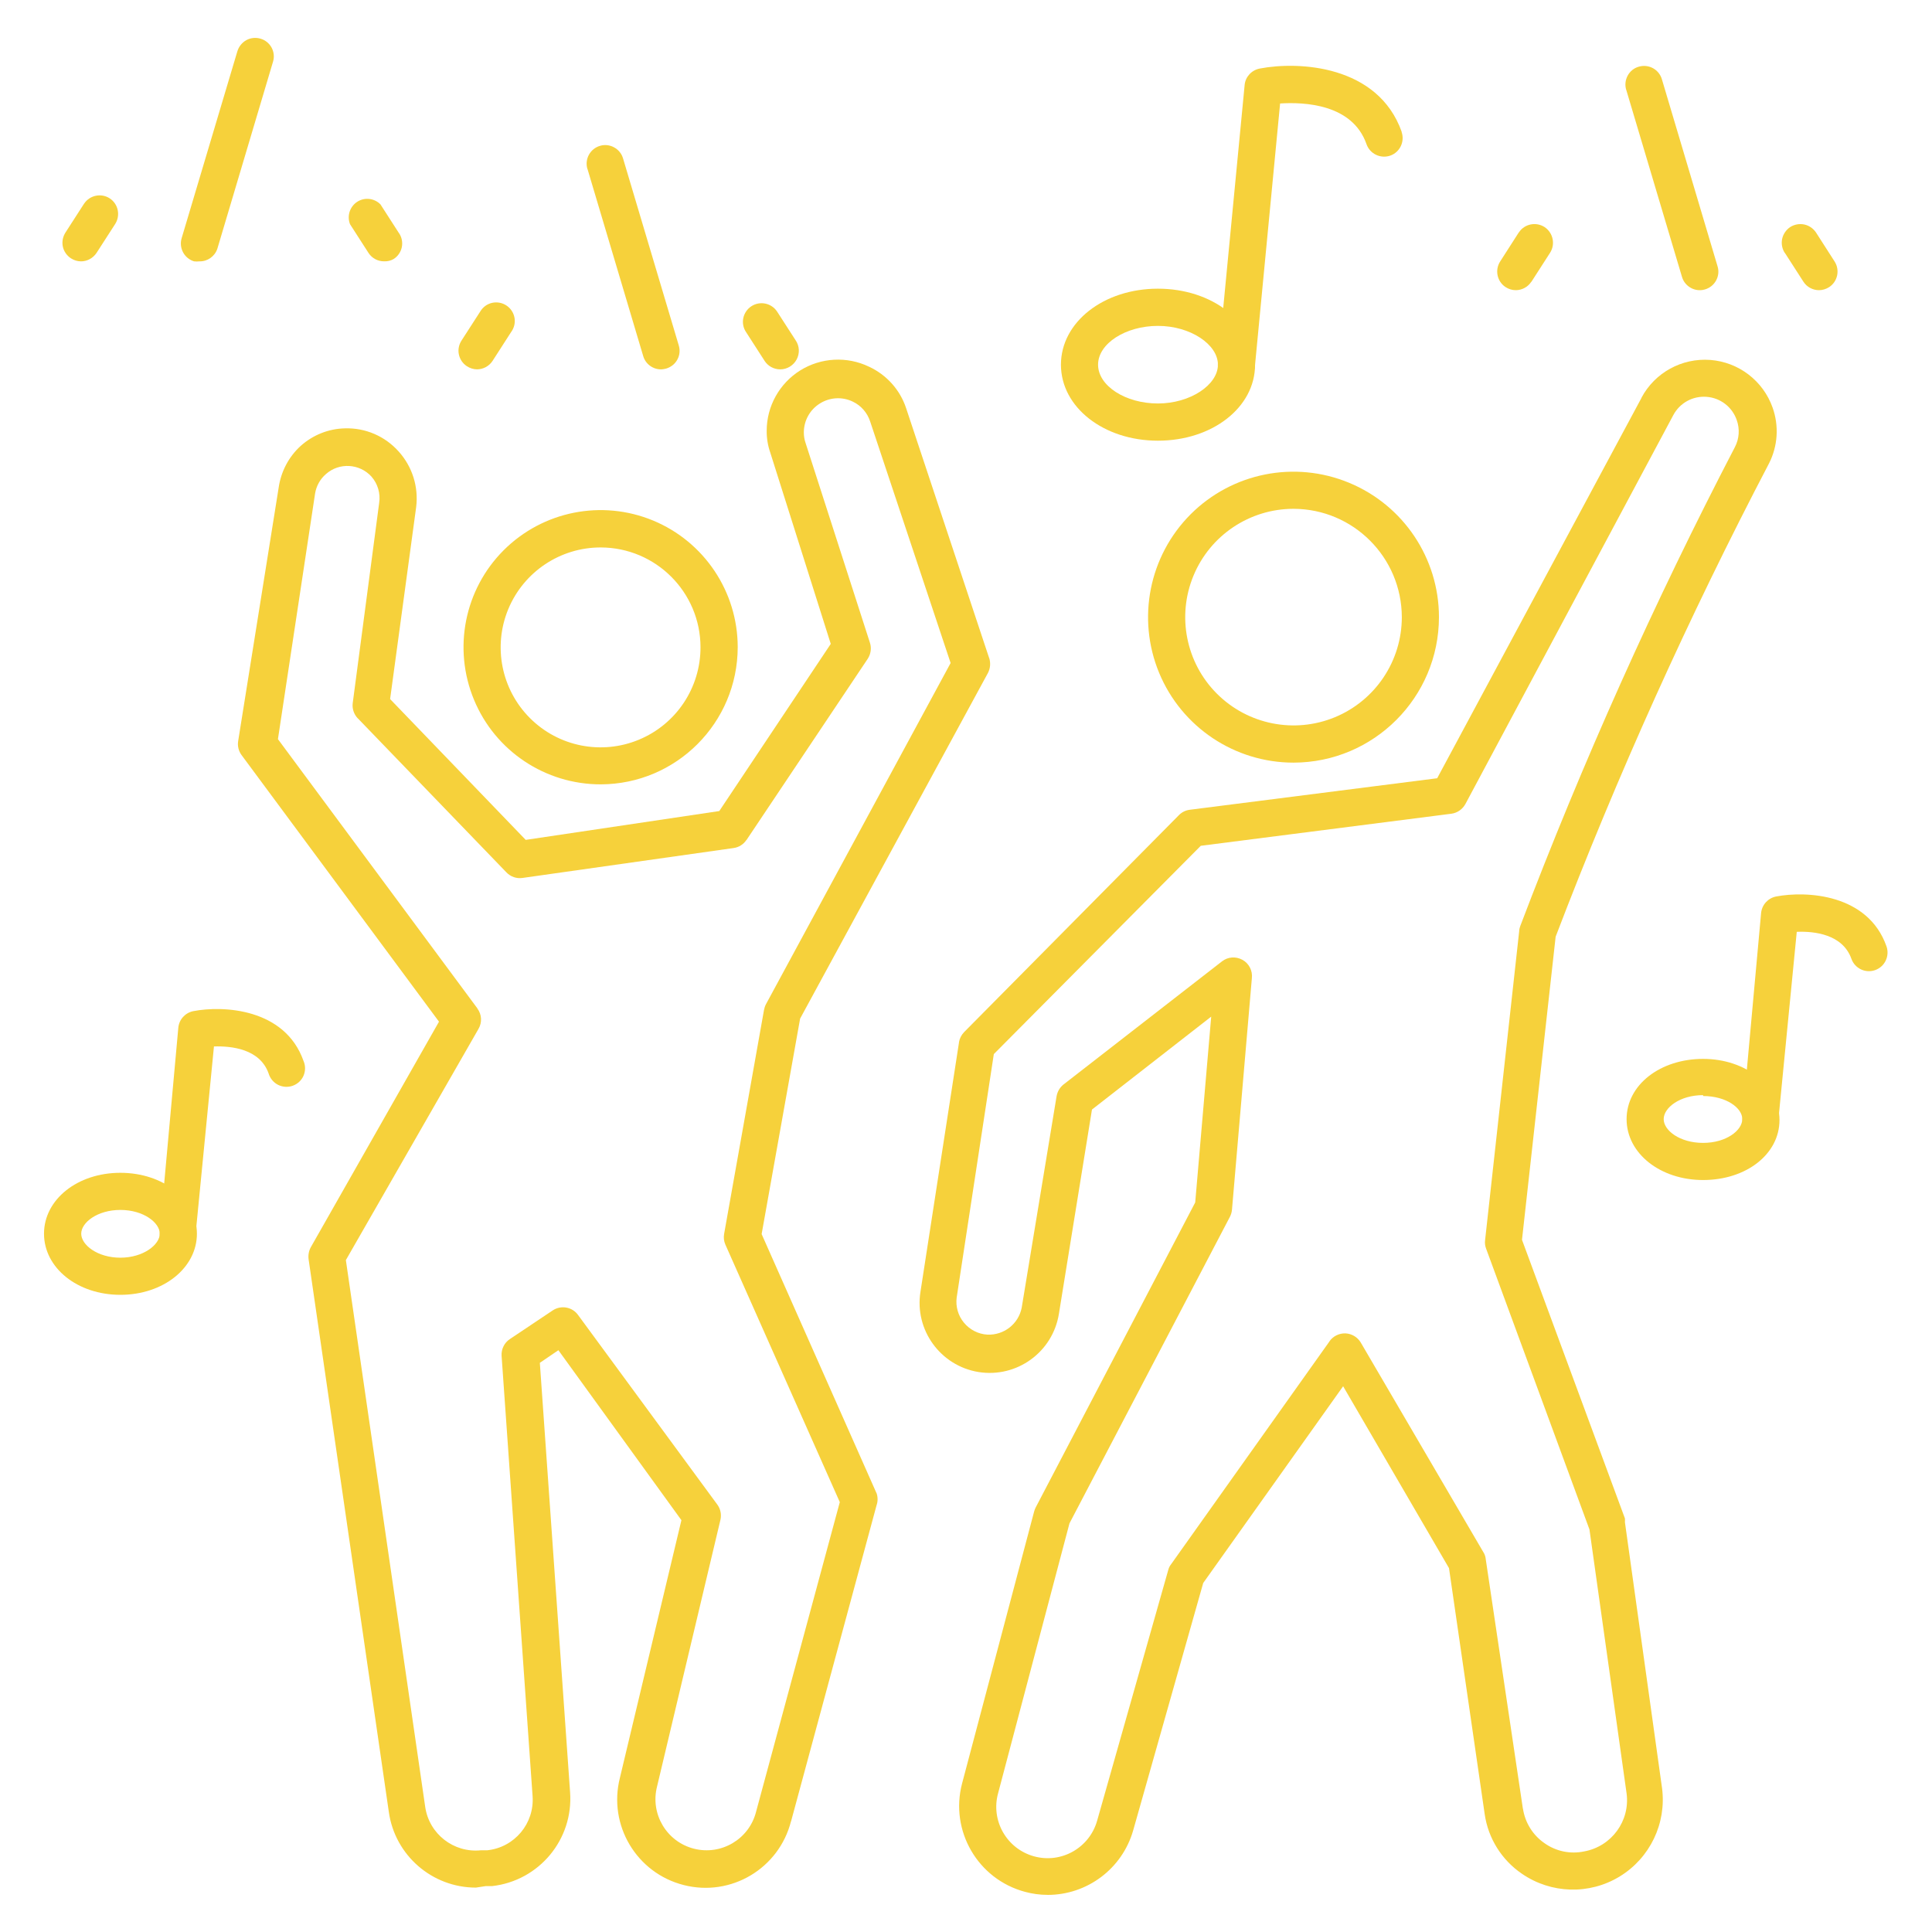 <?xml version="1.0" encoding="UTF-8"?>
<svg xmlns="http://www.w3.org/2000/svg" width="50" height="50" viewBox="0 0 50 50" fill="none">
  <g clip-path="url(#clip0_3107_4819)">
    <path d="M27.111 49.039C26.914 49.039 26.719 49.013 26.529 48.961C25.305 48.635 24.576 47.379 24.899 46.154L26.764 39.115C26.774 39.08 26.787 39.047 26.803 39.014L30.932 31.119L31.346 26.31L28.26 28.715L27.404 34.004C27.244 34.994 26.315 35.666 25.324 35.508C24.336 35.347 23.662 34.416 23.822 33.428L24.819 26.977H24.817C24.834 26.875 24.881 26.783 24.951 26.711L30.51 21.096C30.584 21.02 30.682 20.971 30.789 20.957L37.194 20.141L42.483 10.295L42.481 10.293C42.828 9.643 43.526 9.26 44.262 9.315C44.996 9.371 45.629 9.854 45.875 10.549C46.043 11.022 46.01 11.543 45.783 11.991C43.705 15.963 41.86 20.053 40.26 24.241L39.389 32.086L42.053 39.297V39.299C42.055 39.33 42.055 39.362 42.053 39.395L43.014 46.28C43.131 47.19 42.701 48.085 41.918 48.563C41.133 49.042 40.141 49.012 39.385 48.491C38.864 48.135 38.514 47.577 38.424 46.952L37.5 40.583L34.76 35.876L31.139 40.968L29.326 47.372C29.043 48.36 28.139 49.04 27.111 49.04L27.111 49.039ZM27.678 39.424L25.832 46.404C25.635 47.111 26.049 47.844 26.758 48.041C27.465 48.238 28.198 47.822 28.395 47.115L30.236 40.625C30.25 40.572 30.274 40.524 30.309 40.481L34.41 34.711H34.408C34.502 34.578 34.658 34.502 34.822 34.508C34.984 34.516 35.133 34.604 35.217 34.746L38.395 40.18V40.178C38.426 40.231 38.446 40.289 38.451 40.352L39.412 46.809H39.414C39.469 47.17 39.67 47.494 39.971 47.701C40.27 47.914 40.643 47.99 41 47.914C41.707 47.785 42.19 47.125 42.096 46.414L41.135 39.582L38.461 32.317C38.434 32.248 38.424 32.172 38.434 32.096L39.319 24.076H39.316C39.322 24.038 39.332 23.998 39.346 23.961C40.955 19.727 42.809 15.59 44.898 11.573C45.012 11.356 45.029 11.102 44.947 10.872C44.83 10.532 44.523 10.296 44.166 10.27C43.809 10.243 43.471 10.428 43.303 10.747L37.924 20.809C37.849 20.944 37.717 21.038 37.562 21.059L31.076 21.889L25.72 27.28L24.759 33.579V33.577C24.728 33.811 24.796 34.05 24.947 34.231C25.097 34.413 25.316 34.526 25.552 34.54C25.98 34.559 26.357 34.266 26.441 33.846L27.345 28.366C27.367 28.249 27.429 28.141 27.523 28.067L31.625 24.88C31.775 24.762 31.98 24.747 32.148 24.837C32.324 24.93 32.421 25.122 32.398 25.317L31.884 31.303C31.878 31.368 31.861 31.43 31.832 31.487L27.678 39.424Z" fill="#F6D13B"></path>
    <path d="M33.477 19.737C31.953 19.737 30.58 18.819 29.998 17.413C29.416 16.006 29.738 14.387 30.814 13.309C31.891 12.233 33.51 11.911 34.916 12.495C36.322 13.077 37.24 14.45 37.24 15.971C37.238 18.049 35.555 19.733 33.477 19.737ZM33.477 13.168C32.342 13.168 31.32 13.852 30.887 14.899C30.453 15.946 30.693 17.153 31.494 17.953C32.295 18.754 33.502 18.994 34.549 18.561C35.596 18.127 36.279 17.106 36.279 15.971C36.275 14.424 35.023 13.172 33.477 13.168Z" fill="#F6D13B"></path>
    <path d="M12.316 48.851C11.184 48.851 10.221 48.017 10.063 46.894L7.986 32.586C7.973 32.48 7.992 32.373 8.043 32.279L11.361 26.441L6.25 19.539C6.174 19.435 6.143 19.304 6.164 19.177L7.211 12.625C7.27 12.207 7.471 11.822 7.783 11.539C8.098 11.258 8.502 11.095 8.924 11.086C9.453 11.068 9.963 11.287 10.316 11.683C10.67 12.074 10.836 12.601 10.77 13.125L10.096 18.092L13.605 21.736L18.615 20.99L21.5 16.664L19.934 11.711C19.871 11.531 19.84 11.34 19.842 11.148C19.842 10.514 20.17 9.926 20.707 9.588C21.246 9.252 21.918 9.215 22.49 9.49C22.945 9.701 23.295 10.09 23.451 10.566L25.6 17.033H25.602C25.641 17.162 25.629 17.299 25.567 17.418L20.707 26.361L19.711 31.938L22.682 38.639H22.684C22.721 38.744 22.721 38.857 22.684 38.961L20.473 47.135H20.471C20.16 48.358 18.918 49.098 17.695 48.785C16.473 48.475 15.733 47.233 16.043 46.01L17.635 39.342L14.451 34.943L13.971 35.27L14.754 46.385C14.842 47.605 13.951 48.675 12.736 48.812H12.572L12.316 48.851ZM8.951 32.611L11.004 46.76C11.104 47.461 11.742 47.959 12.447 47.885H12.611C13.316 47.811 13.836 47.19 13.783 46.48L12.981 35.086C12.971 34.914 13.053 34.748 13.197 34.654L14.303 33.914C14.52 33.77 14.811 33.822 14.961 34.033L18.566 38.941C18.648 39.055 18.676 39.197 18.645 39.332L17.004 46.237C16.824 46.944 17.252 47.664 17.959 47.844C18.666 48.024 19.387 47.598 19.567 46.889L21.734 38.875L18.773 32.211C18.734 32.123 18.723 32.028 18.74 31.934L19.773 26.135C19.783 26.084 19.799 26.035 19.822 25.991L24.602 17.159L22.52 10.909C22.447 10.684 22.285 10.496 22.072 10.395C21.799 10.262 21.477 10.28 21.219 10.442C20.961 10.602 20.805 10.883 20.803 11.188C20.803 11.28 20.816 11.37 20.846 11.457L22.514 16.635C22.559 16.773 22.537 16.926 22.457 17.049L19.319 21.74H19.316C19.24 21.854 19.121 21.928 18.986 21.947L13.523 22.721C13.369 22.744 13.213 22.69 13.105 22.576L9.26 18.59V18.592C9.158 18.485 9.109 18.338 9.129 18.192L9.813 13.014C9.85 12.77 9.777 12.522 9.615 12.336C9.307 11.995 8.779 11.963 8.434 12.27C8.283 12.401 8.186 12.578 8.154 12.774L7.193 19.129L12.357 26.1L12.355 26.102C12.469 26.254 12.48 26.461 12.385 26.625L8.951 32.611Z" fill="#F6D13B"></path>
    <path d="M15.549 20.299C14.114 20.301 12.817 19.438 12.268 18.112C11.717 16.786 12.018 15.258 13.033 14.242C14.047 13.227 15.574 12.922 16.901 13.471C18.227 14.02 19.092 15.315 19.092 16.75C19.088 18.707 17.504 20.293 15.549 20.299ZM15.549 14.168C14.502 14.166 13.557 14.795 13.154 15.764C12.754 16.731 12.975 17.844 13.715 18.584C14.455 19.325 15.569 19.545 16.535 19.143C17.502 18.742 18.131 17.797 18.129 16.75C18.127 15.326 16.973 14.172 15.549 14.168Z" fill="#F6D13B"></path>
    <path d="M29.967 11.405C28.563 11.405 27.457 10.54 27.457 9.438C27.457 8.336 28.563 7.471 29.967 7.471C31.371 7.471 32.481 8.333 32.481 9.438C32.481 10.543 31.375 11.405 29.967 11.405ZM29.967 8.434C29.131 8.434 28.418 8.891 28.418 9.438C28.418 9.987 29.129 10.442 29.967 10.442C30.803 10.442 31.52 9.961 31.52 9.438C31.52 8.915 30.809 8.434 29.967 8.434Z" fill="#F6D13B"></path>
    <path d="M32 9.918H31.951C31.688 9.893 31.494 9.659 31.52 9.395L32.211 2.201C32.23 1.988 32.391 1.815 32.602 1.774C33.602 1.582 35.66 1.678 36.276 3.412L36.273 3.414C36.361 3.664 36.229 3.94 35.979 4.028C35.727 4.113 35.453 3.983 35.365 3.731C35 2.688 33.75 2.639 33.129 2.678L32.477 9.48C32.453 9.726 32.248 9.916 32 9.918Z" fill="#F6D13B"></path>
    <path d="M3.115 33.51C2.004 33.51 1.139 32.813 1.139 31.928C1.139 31.043 2.004 30.352 3.115 30.352C4.227 30.352 5.096 31.043 5.096 31.928C5.096 32.813 4.227 33.51 3.115 33.51ZM3.115 31.313C2.52 31.313 2.102 31.639 2.102 31.928C2.102 32.217 2.52 32.549 3.115 32.549C3.711 32.549 4.135 32.211 4.135 31.928C4.135 31.645 3.717 31.313 3.115 31.313Z" fill="#F6D13B"></path>
    <path d="M4.615 32.408H4.566C4.303 32.383 4.109 32.148 4.135 31.884L4.615 26.596C4.635 26.383 4.795 26.209 5.004 26.168C5.777 26.019 7.375 26.096 7.855 27.457C7.908 27.578 7.908 27.716 7.855 27.84C7.803 27.961 7.701 28.054 7.576 28.099C7.451 28.144 7.313 28.134 7.193 28.074C7.076 28.013 6.988 27.906 6.951 27.779C6.725 27.144 5.99 27.068 5.537 27.082L5.057 31.99H5.059C5.029 32.217 4.844 32.392 4.615 32.408Z" fill="#F6D13B"></path>
    <path d="M44.076 30.539C42.965 30.539 42.096 29.848 42.096 28.963C42.096 28.076 42.967 27.404 44.076 27.404C45.187 27.404 46.053 28.102 46.053 28.986C46.053 29.871 45.191 30.539 44.076 30.539ZM44.076 28.342C43.474 28.342 43.056 28.668 43.056 28.963C43.056 29.256 43.474 29.578 44.076 29.578C44.678 29.578 45.09 29.252 45.09 28.963C45.092 28.674 44.674 28.365 44.076 28.365V28.342Z" fill="#F6D13B"></path>
    <path d="M45.572 29.442H45.529C45.266 29.416 45.071 29.182 45.096 28.918L45.577 23.629C45.598 23.416 45.756 23.242 45.967 23.201C46.746 23.053 48.342 23.129 48.822 24.491C48.91 24.742 48.779 25.018 48.529 25.106C48.278 25.196 48.002 25.063 47.914 24.813C47.688 24.178 46.953 24.096 46.5 24.116L46.02 29.024C45.99 29.252 45.803 29.428 45.572 29.442Z" fill="#F6D13B"></path>
    <path d="M44.01 7.51C43.789 7.518 43.59 7.375 43.529 7.164L42.088 2.328L42.086 2.326C42.049 2.205 42.063 2.072 42.123 1.959C42.184 1.846 42.285 1.762 42.408 1.727C42.532 1.69 42.664 1.703 42.778 1.764C42.891 1.826 42.975 1.93 43.01 2.053L44.451 6.895C44.489 7.018 44.473 7.149 44.412 7.26C44.352 7.371 44.248 7.455 44.125 7.49C44.088 7.502 44.049 7.508 44.01 7.51Z" fill="#F6D13B"></path>
    <path d="M47.072 7.51C46.912 7.508 46.762 7.428 46.674 7.293L46.194 6.547L46.192 6.549C46.121 6.442 46.096 6.311 46.121 6.186C46.147 6.061 46.221 5.952 46.326 5.879C46.434 5.809 46.565 5.784 46.69 5.809C46.815 5.834 46.924 5.909 46.996 6.014L47.477 6.764C47.621 6.985 47.561 7.282 47.342 7.428C47.262 7.481 47.168 7.51 47.072 7.51Z" fill="#F6D13B"></path>
    <path d="M39.23 7.51C39.135 7.51 39.041 7.481 38.961 7.428C38.742 7.282 38.682 6.985 38.826 6.764L39.307 6.014H39.309C39.455 5.793 39.754 5.733 39.977 5.879C40.197 6.028 40.258 6.327 40.111 6.549L39.631 7.295L39.629 7.293C39.541 7.428 39.391 7.508 39.23 7.51Z" fill="#F6D13B"></path>
    <path d="M17.125 9.559C16.904 9.567 16.705 9.424 16.645 9.211L15.203 4.369L15.201 4.371C15.127 4.115 15.274 3.848 15.529 3.774C15.65 3.738 15.783 3.752 15.895 3.815C16.006 3.875 16.09 3.979 16.125 4.102L17.566 8.938C17.604 9.061 17.592 9.194 17.529 9.307C17.469 9.42 17.363 9.502 17.24 9.539C17.203 9.549 17.164 9.555 17.125 9.559Z" fill="#F6D13B"></path>
    <path d="M20.192 9.559C20.029 9.559 19.877 9.477 19.789 9.342L19.309 8.596C19.236 8.49 19.211 8.359 19.236 8.234C19.262 8.109 19.336 7.998 19.442 7.928C19.664 7.781 19.963 7.84 20.111 8.063L20.592 8.809C20.692 8.955 20.701 9.146 20.617 9.303C20.533 9.459 20.371 9.559 20.192 9.559Z" fill="#F6D13B"></path>
    <path d="M12.346 9.559C12.252 9.557 12.16 9.529 12.082 9.477C11.974 9.406 11.9 9.295 11.875 9.17C11.849 9.045 11.877 8.914 11.947 8.809L12.428 8.063C12.496 7.949 12.605 7.867 12.734 7.838C12.863 7.809 13 7.834 13.109 7.908C13.219 7.981 13.293 8.096 13.316 8.227C13.338 8.358 13.305 8.49 13.226 8.596L12.746 9.342C12.656 9.477 12.508 9.557 12.346 9.559Z" fill="#F6D13B"></path>
    <path d="M5.164 6.764C5.117 6.769 5.07 6.769 5.023 6.764C4.902 6.728 4.799 6.644 4.738 6.531C4.678 6.418 4.664 6.285 4.701 6.164L6.143 1.328L6.144 1.326C6.18 1.205 6.264 1.101 6.375 1.039C6.486 0.978 6.617 0.965 6.74 1C6.996 1.074 7.143 1.342 7.066 1.596L5.625 6.437C5.559 6.635 5.371 6.768 5.164 6.764Z" fill="#F6D13B"></path>
    <path d="M2.096 6.764C2.002 6.764 1.91 6.734 1.832 6.683C1.725 6.611 1.65 6.502 1.625 6.377C1.6 6.252 1.627 6.121 1.697 6.014L2.178 5.267V5.269C2.324 5.051 2.621 4.99 2.842 5.135C2.947 5.205 3.022 5.314 3.047 5.441C3.072 5.566 3.047 5.697 2.977 5.803L2.496 6.549C2.406 6.681 2.258 6.764 2.096 6.764Z" fill="#F6D13B"></path>
    <path d="M9.942 6.763C9.779 6.765 9.627 6.683 9.539 6.549L9.059 5.803C8.975 5.59 9.053 5.349 9.242 5.224C9.434 5.099 9.686 5.127 9.846 5.289L10.326 6.035V6.033C10.399 6.14 10.424 6.269 10.399 6.396C10.373 6.521 10.299 6.631 10.191 6.701C10.117 6.746 10.029 6.767 9.942 6.763Z" fill="#F6D13B"></path>
  </g>
  <defs>
    <clipPath id="clip0_3107_4819">
      <rect width="50" height="50" fill="white"></rect>
    </clipPath>
  </defs>
</svg>
